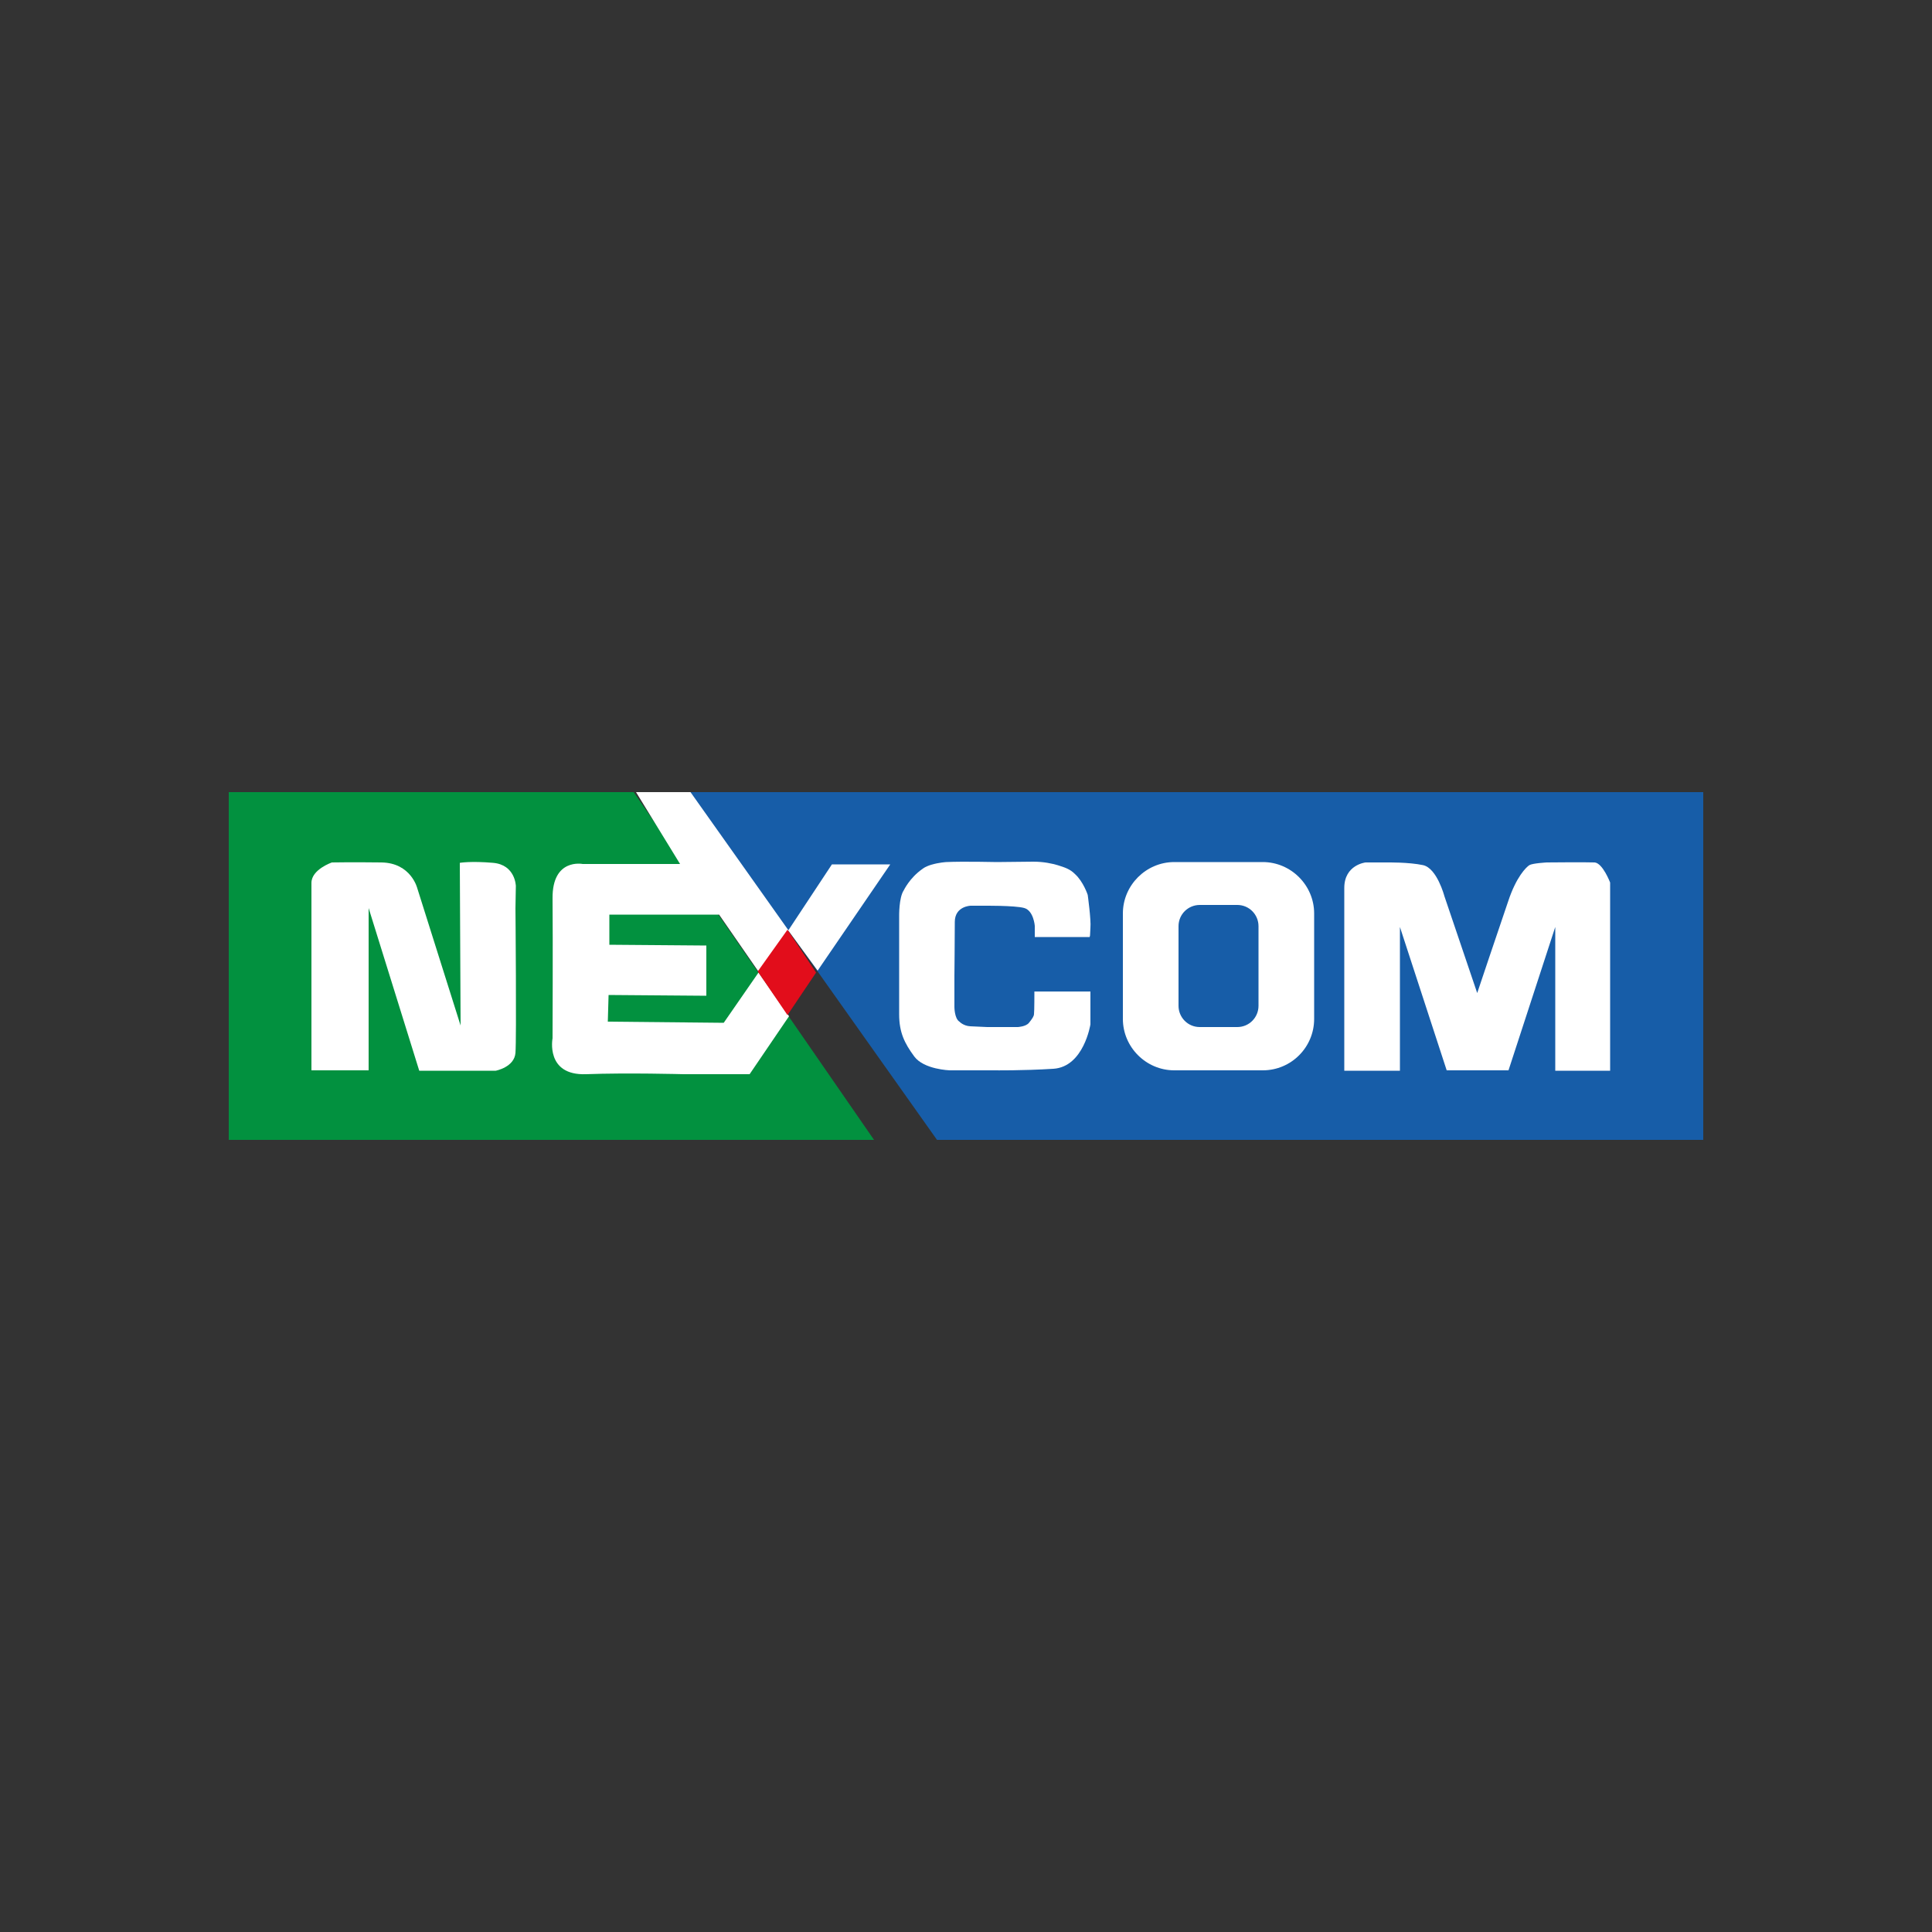 <?xml version="1.0" encoding="utf-8"?>
<!-- Generator: Adobe Illustrator 27.1.1, SVG Export Plug-In . SVG Version: 6.00 Build 0)  -->
<svg version="1.1" id="Layer_1" xmlns="http://www.w3.org/2000/svg" xmlns:xlink="http://www.w3.org/1999/xlink" x="0px" y="0px"
	 viewBox="0 0 500 500" style="enable-background:new 0 0 500 500;" xml:space="preserve">
<rect x="0" y="0" width="500" height="500" fill="#333333" stroke="none"/>
<style type="text/css">
	.st0{fill:#02913F;}
	.st1{fill:#FFFFFF;}
	.st2{fill:#175DA8;}
	.st3{fill:#E20D1B;}
</style>
<polygon class="st0" points="59.2,205 164,205 226.2,295 59.2,295 "/>
<path class="st1" d="M80.9,277h14.5V235l13.1,42.1h19.8c0,0,4.8-0.9,5.1-4.6s0-37.4,0-37.4l0.1-5.8c0,0-0.1-5.5-5.9-6
	c-5.8-0.5-8.6,0-8.6,0l0.2,42.1l-11.2-35.5c0,0-1.6-6.6-9.3-6.7c-7.6-0.1-12.8,0-12.8,0s-5.3,1.8-5.3,5.3c0,3.5,0,24.1,0,24.1V277
	H80.9z"/>
<path class="st1" d="M179.2,205h-14.6l11.4,18.6h-25.2c0,0-7.9-1.6-7.8,8.9c0.1,10.6,0,36.2,0,36.2s-1.9,9.7,8.7,9.3
	c10.6-0.4,25.2,0,25.2,0h17.1l10.2-15l-7.9-11.3l-9,13l-30-0.3l0.2-6.9l25.3,0.2v-13l-25.1-0.2v-7.8h28.4l10.3,14.9l7.8-10.9
	L179.2,205z"/>
<polygon class="st2" points="178.7,205 440.8,205 440.8,295 242.5,295 "/>
<polygon class="st3" points="203.8,262.7 196.1,251.4 203.8,240.6 211.2,251.7 "/>
<polygon class="st1" points="204,240.8 215.3,223.7 230.4,223.7 211.6,251.2 "/>
<path class="st1" d="M267.7,256.6h14.5v8.5c0,0-1.7,11-9.6,11.5c-7.9,0.5-15.3,0.4-15.3,0.4h-11.5c0,0-6.7-0.2-9.2-3.6
	s-3.9-6.2-3.9-10.9c0-4.7,0-25.3,0-25.3s-0.1-4.9,1.2-6.8c0,0,1.5-3.2,4.8-5.5c0.5-0.4,1-0.6,1-0.6c0,0,0.6-0.3,1.3-0.5
	c2-0.6,3.9-0.7,3.9-0.7c4.3-0.2,13.1,0,13.1,0l9.4-0.1c2.8,0,4.9,0.5,6.3,0.9c1.9,0.6,3.2,1,4.5,2.3c2.2,2,3.3,5.4,3.3,5.4l0,0
	c0,0,0.9,6.5,0.7,8.5c-0.1,2-0.1,2-0.1,2l-0.1,0.4h-14.2v-2.9c0,0-0.3-3.9-2.7-4.6c-2.4-0.7-10.9-0.6-10.9-0.6l-3,0
	c0,0-4.1,0.1-4.1,4.2c0,4.1-0.1,14-0.1,14v8c0,0,0,3,1.3,3.8c0,0,1,1.1,2.8,1.2c1.8,0.1,4.4,0.2,4.4,0.2l5,0h2.9
	c0,0,2.1-0.1,2.9-1.1c0.8-1,1.3-1.7,1.3-2.3C267.7,261.8,267.7,256.6,267.7,256.6z"/>
<path class="st1" d="M326.8,277h-22.9c-7.3,0-13.3-6-13.3-13.3v-27.3c0-7.3,6-13.3,13.3-13.3h22.9c7.3,0,13.3,6,13.3,13.3v27.3
	C340.1,271,334.2,277,326.8,277z"/>
<path class="st2" d="M320.2,265.8h-9.7c-3.1,0-5.5-2.5-5.5-5.5v-20.6c0-3.1,2.5-5.5,5.5-5.5h9.7c3.1,0,5.5,2.5,5.5,5.5v20.6
	C325.7,263.3,323.3,265.8,320.2,265.8z"/>
<path class="st1" d="M347.8,277.1h14.5v-37.2l12.1,37.1h16l12.1-37.1v37.2h14.2v-48.7c0,0-1.9-5-4-5.2c-2.2-0.1-12.4,0-12.4,0
	s-3.7,0.2-4.5,0.7c-0.8,0.5-3.4,3-5.5,9.4c-2.2,6.4-8,23.7-8,23.7l-8.5-25.1c0,0-1.9-7.2-5.5-8c-3.7-0.8-9.4-0.7-9.4-0.7h-5.5
	c0,0-5.5,0.6-5.5,6.6c0,6,0,13.2,0,13.2V277.1z"/>
</svg>
